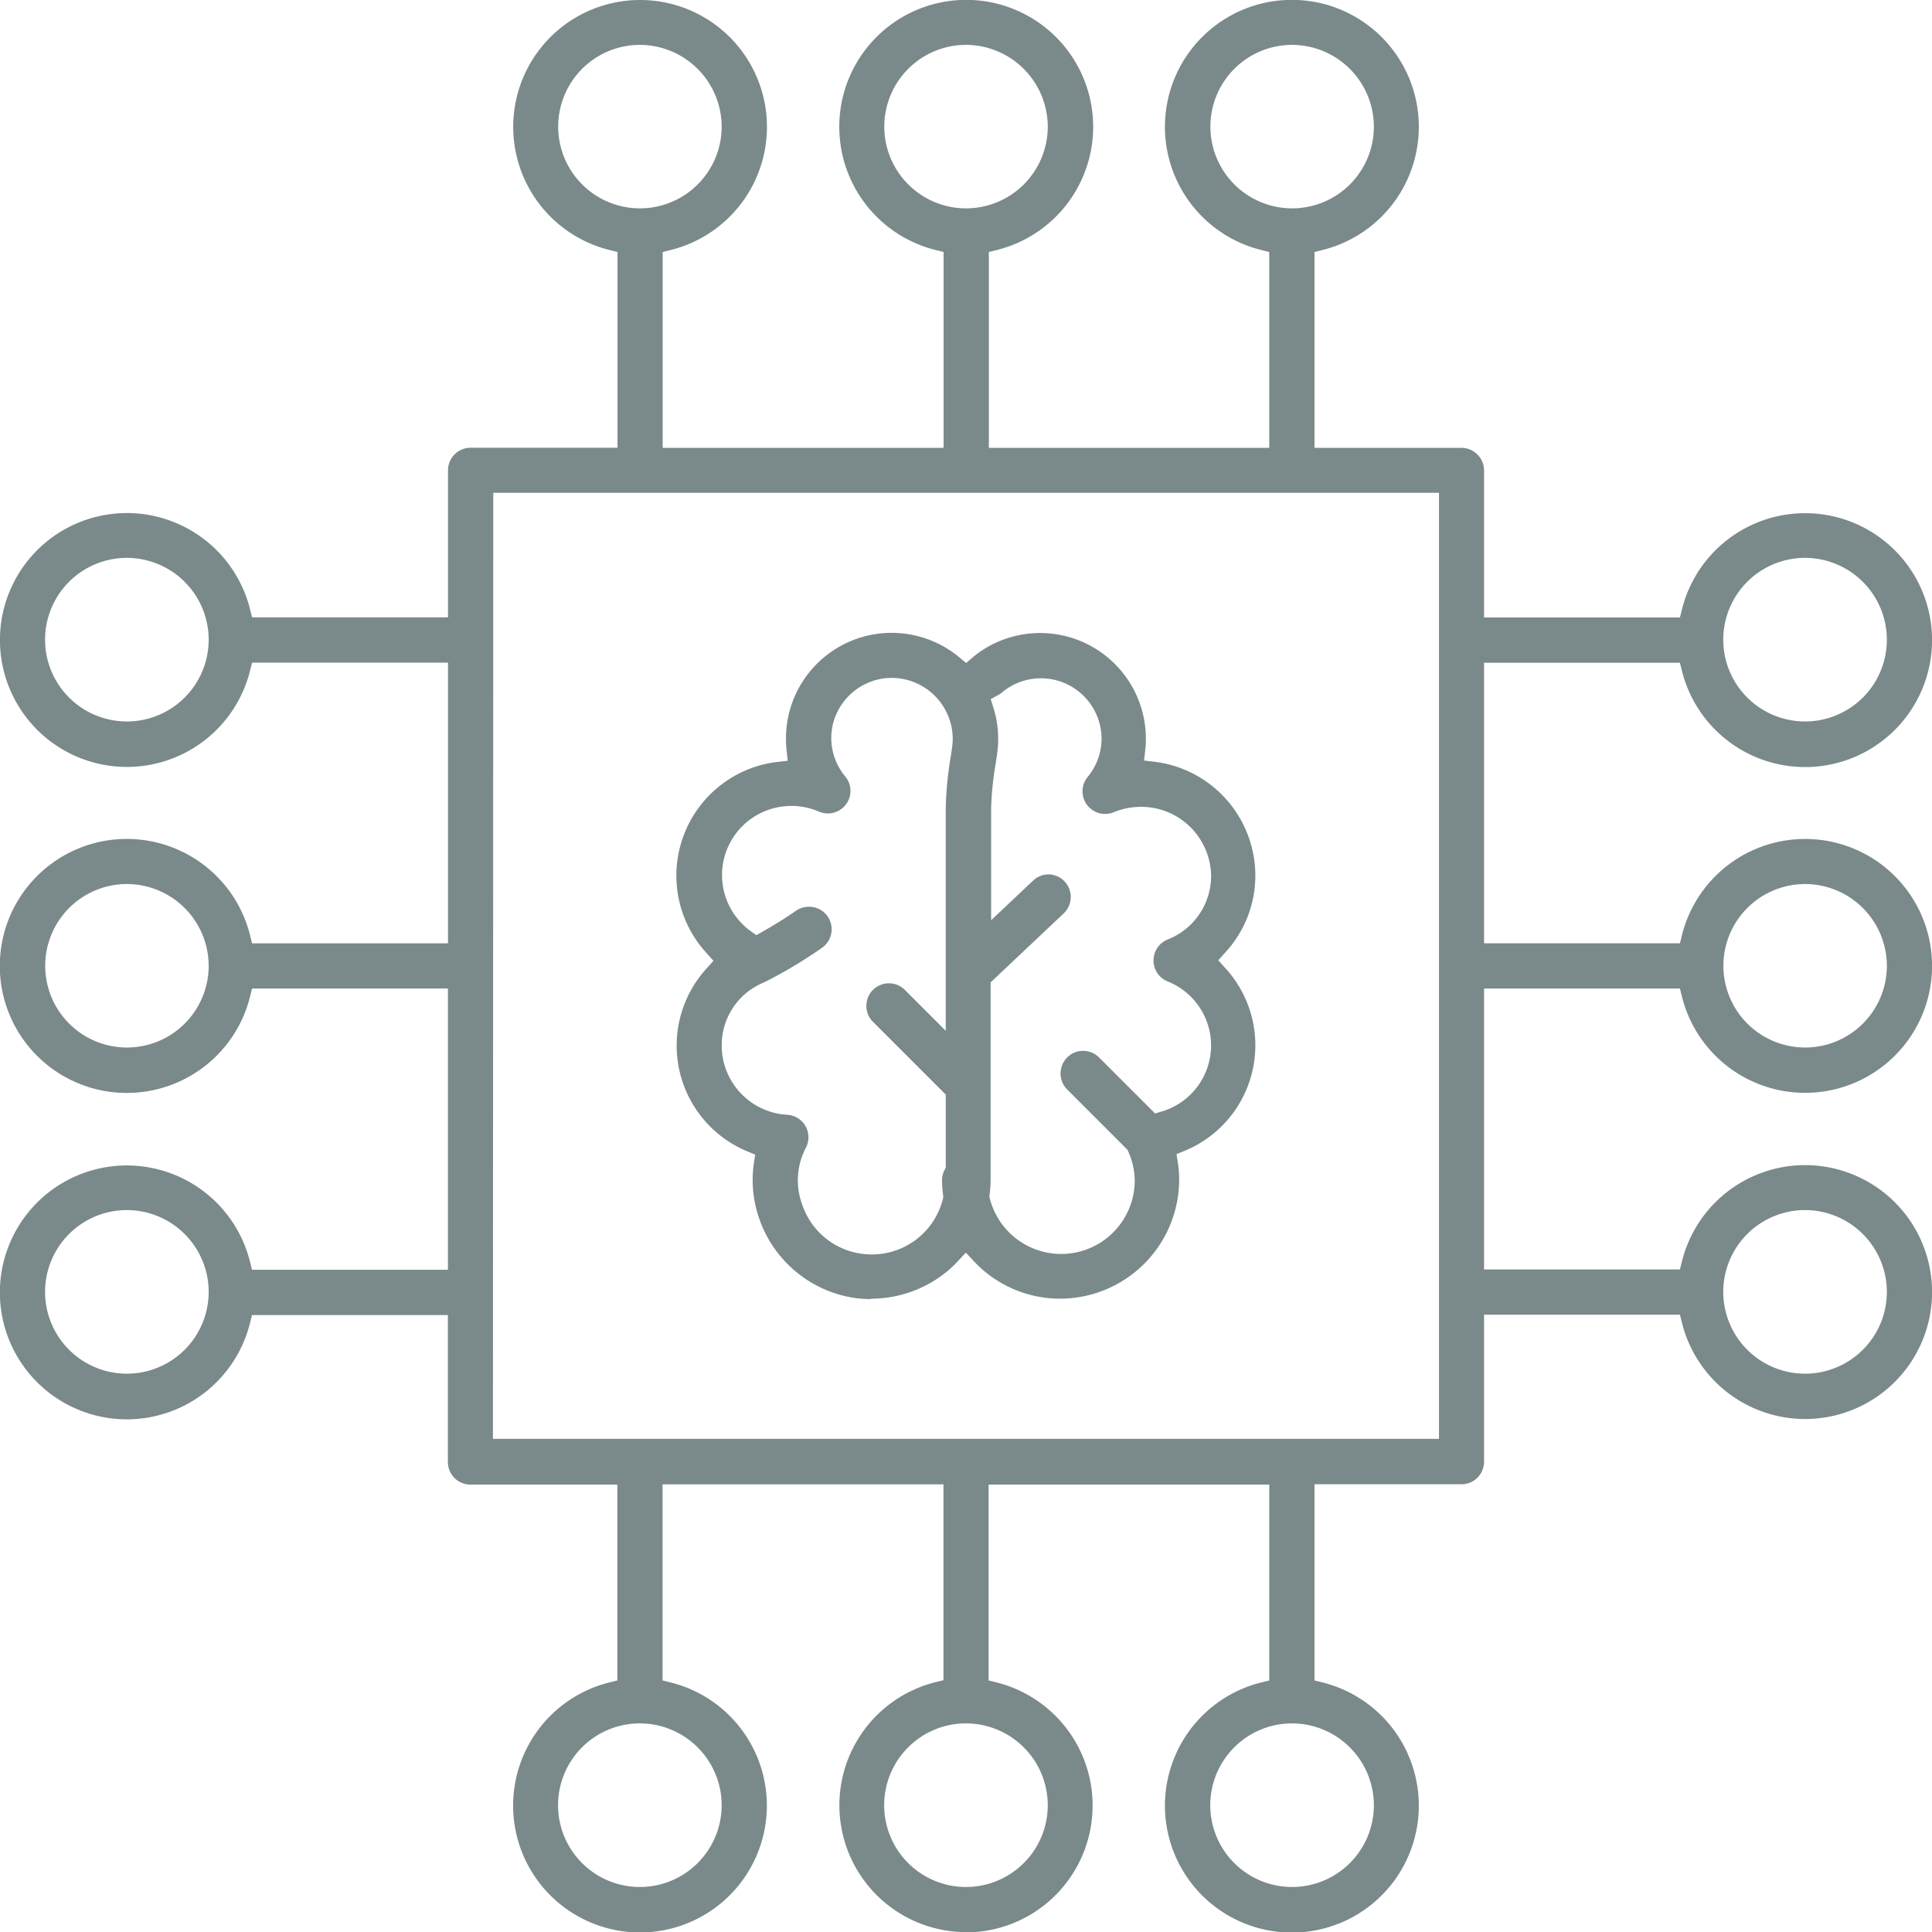 <svg xmlns="http://www.w3.org/2000/svg" width="29.877" height="29.879" viewBox="0 0 29.877 29.879">
  <g id="applications" transform="translate(-914.472 -494.313)">
    <path id="Path_90" data-name="Path 90" d="M929.411,524.192a1.962,1.962,0,0,1-.474-3.865l.125-.031v-3.029h-4.344V520.3l.125.031a1.962,1.962,0,1,1-.948,0l.124-.031v-3.029h-2.272a.349.349,0,0,1-.349-.349v-2.273h-3.029l-.031.124a1.963,1.963,0,1,1,0-.948l.031.124h3.03V509.6h-3.029l-.031.124a1.964,1.964,0,1,1,0-.947l.031.124h3.03V504.56h-3.03l-.031.124a1.963,1.963,0,1,1,0-.948l.031.124H921.4v-2.273a.35.35,0,0,1,.349-.35h2.272V498.21l-.124-.031a1.962,1.962,0,1,1,.947,0l-.124.031v3.029h4.344V498.21l-.124-.031a1.963,1.963,0,1,1,.948,0l-.124.031v3.029H934.1V498.21l-.124-.031a1.963,1.963,0,1,1,.948,0l-.124.031v3.029h2.273a.35.35,0,0,1,.349.35v2.273h3.029l.031-.124a1.963,1.963,0,1,1,0,.948l-.031-.124h-3.029V508.9h3.029l.031-.124a1.963,1.963,0,1,1,0,.948l-.031-.124h-3.029v4.344h3.029l.031-.124a1.963,1.963,0,1,1,0,.948l-.031-.124h-3.029v2.273a.349.349,0,0,1-.349.349H934.8V520.3l.124.031a1.963,1.963,0,1,1-.948,0l.124-.031v-3.029H929.76V520.3l.124.031a1.962,1.962,0,0,1-.474,3.865Zm5.042-3.228a1.265,1.265,0,1,0,1.265,1.265,1.268,1.268,0,0,0-1.265-1.265Zm-5.042,0a1.265,1.265,0,1,0,1.264,1.265,1.267,1.267,0,0,0-1.264-1.265Zm-5.043,0a1.265,1.265,0,1,0,1.264,1.264,1.267,1.267,0,0,0-1.264-1.264Zm-2.273-4.4h14.63v-14.63H922.1Zm20.292-3.538a1.265,1.265,0,1,0,1.264,1.265,1.267,1.267,0,0,0-1.264-1.265Zm-25.953,0a1.265,1.265,0,1,0,1.265,1.265,1.267,1.267,0,0,0-1.265-1.265Zm25.953-5.042a1.264,1.264,0,1,0,1.264,1.265,1.267,1.267,0,0,0-1.264-1.265Zm-25.953,0a1.264,1.264,0,1,0,1.265,1.265,1.267,1.267,0,0,0-1.265-1.265Zm25.953-5.044a1.265,1.265,0,1,0,1.264,1.266,1.267,1.267,0,0,0-1.264-1.266Zm-25.953,0a1.265,1.265,0,1,0,1.265,1.266,1.267,1.267,0,0,0-1.265-1.266Zm18.019-7.933a1.264,1.264,0,1,0,1.265,1.265,1.268,1.268,0,0,0-1.265-1.265Zm-5.042,0a1.264,1.264,0,1,0,1.264,1.265,1.268,1.268,0,0,0-1.264-1.265Zm-5.043,0a1.264,1.264,0,1,0,1.264,1.265,1.268,1.268,0,0,0-1.264-1.265Z" transform="translate(0)" fill="#7a898a"/>
    <path id="Path_91" data-name="Path 91" d="M949.345,534.432a1.818,1.818,0,0,1-.242-.016,1.848,1.848,0,0,1-1.48-1.217,1.8,1.8,0,0,1-.086-.874l.019-.127-.119-.049a1.77,1.77,0,0,1-.626-2.836l.1-.112-.1-.112a1.771,1.771,0,0,1,.909-2.933,1.689,1.689,0,0,1,.177-.03l.162-.018-.017-.163a1.674,1.674,0,0,1,.033-.554,1.635,1.635,0,0,1,2.639-.882l.105.087.1-.087a1.635,1.635,0,0,1,2.679,1.259,1.4,1.4,0,0,1-.01.174l-.018.162.162.019a1.776,1.776,0,0,1,1.559,1.758,1.754,1.754,0,0,1-.473,1.2l-.1.112.1.112a1.765,1.765,0,0,1-.626,2.837l-.12.049.02.128a1.723,1.723,0,0,1,.021.268,1.844,1.844,0,0,1-1.839,1.839,1.822,1.822,0,0,1-1.34-.584l-.12-.128-.12.129a1.8,1.8,0,0,1-.132.129,1.847,1.847,0,0,1-1.212.454Zm-.958-6.067a.349.349,0,0,1,.2.637,7.184,7.184,0,0,1-.852.512l-.015.006-.027.015a1.046,1.046,0,0,0-.654.983,1.072,1.072,0,0,0,1.012,1.064.349.349,0,0,1,.292.505,1.082,1.082,0,0,0-.059.885,1.131,1.131,0,0,0,1.071.77,1.13,1.13,0,0,0,1.1-.843l.009-.032,0-.033a1.851,1.851,0,0,1-.018-.243.34.34,0,0,1,.04-.157l.018-.035v-1.128l-1.122-1.122a.349.349,0,1,1,.493-.494l.628.628v-3.436a5.541,5.541,0,0,1,.078-.808l.021-.145a.911.911,0,0,0,.009-.131.946.946,0,0,0-.942-.937.964.964,0,0,0-.167.015.944.944,0,0,0-.744.7.931.931,0,0,0,.193.812.348.348,0,0,1,.008.431.351.351,0,0,1-.419.109,1.061,1.061,0,0,0-.421-.087,1.13,1.13,0,0,0-.242.027,1.069,1.069,0,0,0-.389,1.91l.086.062.092-.052c.207-.118.375-.223.529-.331A.349.349,0,0,1,948.387,528.365Zm3.7-.5a.346.346,0,0,1,.254.109.35.35,0,0,1-.014.494l-1.13,1.067v3.052a1.824,1.824,0,0,1-.017.24l0,.033.009.032a1.138,1.138,0,0,0,2.237-.3,1.128,1.128,0,0,0-.1-.44l-.012-.028-.933-.933a.351.351,0,0,1,0-.495.348.348,0,0,1,.493,0l.867.866.093-.028a1.065,1.065,0,0,0,.1-2.014.35.35,0,0,1,0-.648,1.057,1.057,0,0,0,.673-.992,1.083,1.083,0,0,0-1.087-1.06,1.122,1.122,0,0,0-.41.08.35.35,0,0,1-.414-.54.929.929,0,0,0,.217-.59.938.938,0,0,0-1.54-.719.35.35,0,0,1-.056.039l-.118.064.04.128a1.618,1.618,0,0,1,.075.483,1.712,1.712,0,0,1-.015.228l-.022.149a4.83,4.83,0,0,0-.072.7v1.732l.651-.615A.347.347,0,0,1,952.085,527.865Z" transform="translate(-21.406 -20.03)" fill="#7a898a"/>
  </g>
</svg>
